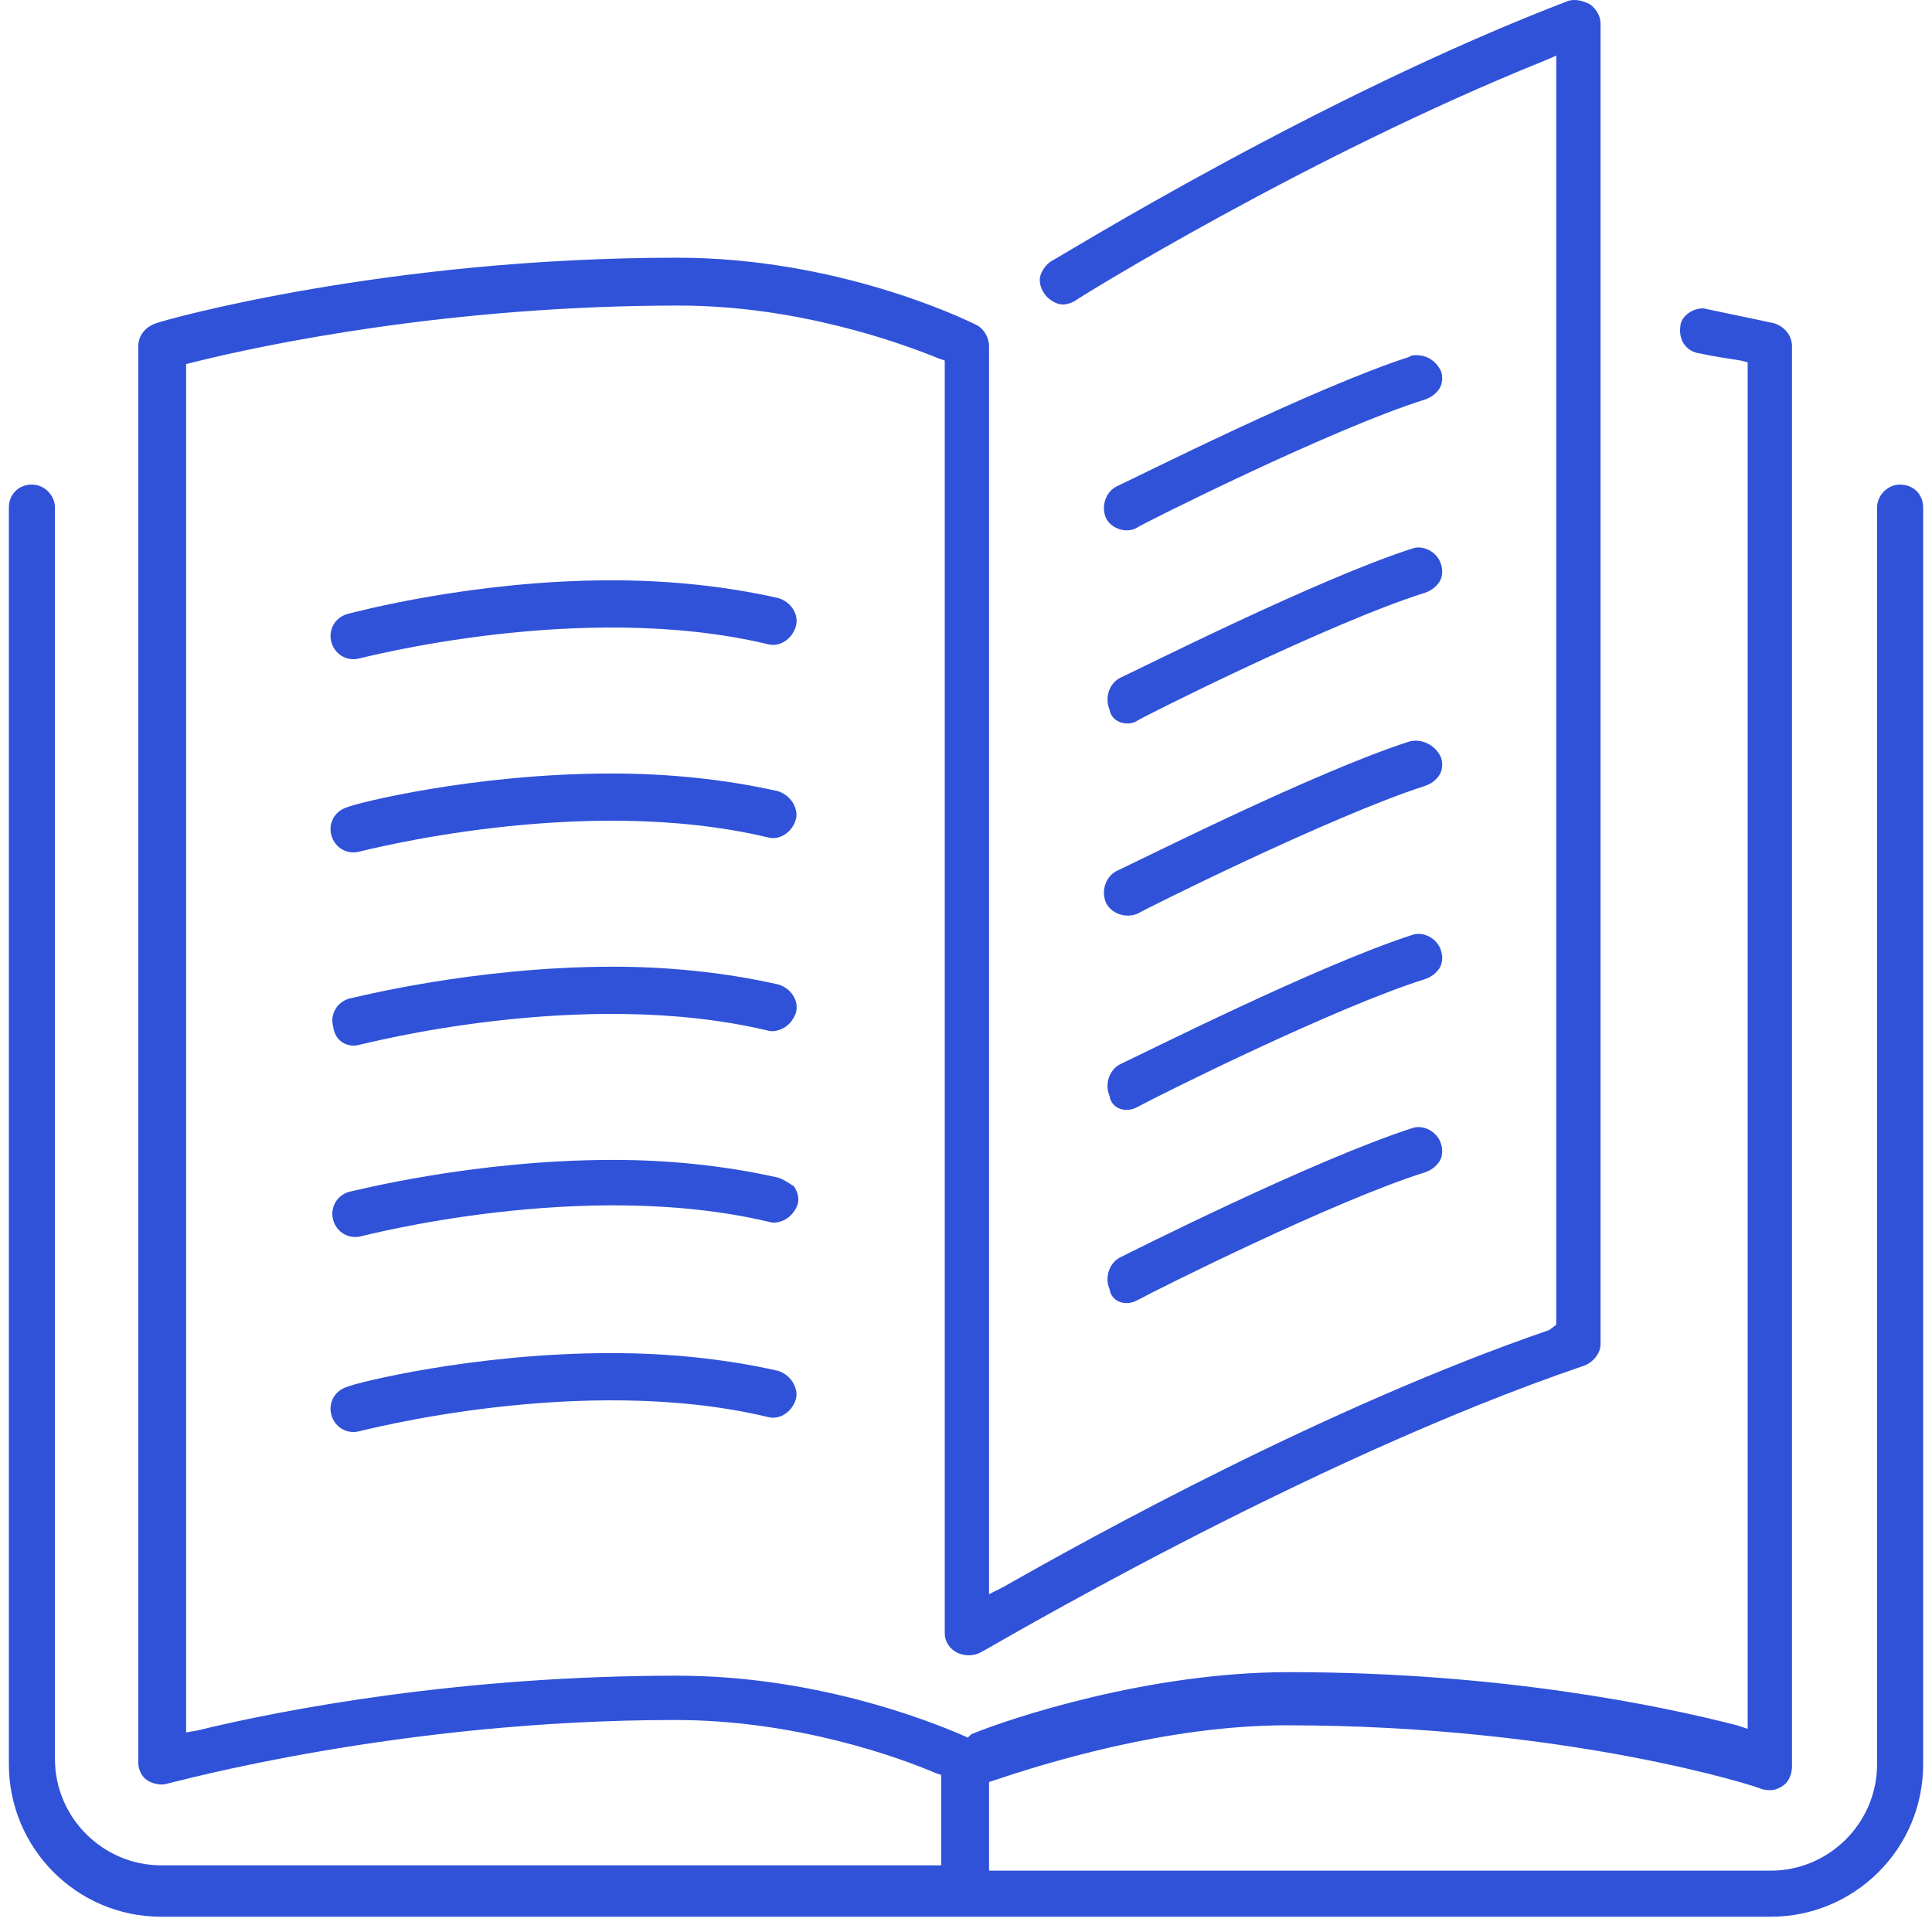 <svg width="108" height="108" viewBox="0 0 108 108" fill="none" xmlns="http://www.w3.org/2000/svg">
<path d="M78.771 41.455C73.519 43.14 63.512 48.193 62.422 48.688C61.828 48.986 61.53 49.778 61.828 50.472C62.125 51.066 62.917 51.364 63.611 51.066C63.71 50.967 74.411 45.617 79.662 43.932C79.96 43.833 80.257 43.635 80.455 43.338C80.653 43.041 80.653 42.644 80.554 42.347C80.257 41.654 79.464 41.257 78.771 41.455Z" fill="#3052D8"/>
<path d="M63.611 29.466C63.71 29.367 74.312 24.017 79.662 22.332C79.96 22.233 80.257 22.035 80.455 21.738C80.653 21.441 80.653 21.044 80.554 20.747C80.257 20.153 79.761 19.855 79.167 19.855C79.068 19.855 78.87 19.855 78.771 19.954C73.519 21.639 63.512 26.692 62.422 27.188C61.828 27.485 61.53 28.277 61.828 28.971C62.125 29.566 63.017 29.863 63.611 29.466Z" fill="#3052D8"/>
<path d="M106.217 27.088C105.524 27.088 104.929 27.683 104.929 28.377V98.626C104.929 101.896 102.254 104.571 98.984 104.571H55.289V99.617L55.586 99.517C58.261 98.626 65.098 96.446 71.935 96.446C87.689 96.446 98.39 99.914 98.489 100.013C98.885 100.112 99.281 100.112 99.678 99.815C99.975 99.617 100.173 99.22 100.173 98.725V19.36C100.173 18.765 99.777 18.27 99.182 18.072C99.182 18.072 97.795 17.775 95.417 17.279C95.12 17.18 94.724 17.279 94.426 17.477C94.129 17.675 93.931 17.973 93.931 18.27C93.832 18.964 94.228 19.657 95.021 19.756C95.913 19.954 96.705 20.053 97.3 20.153L97.696 20.252V96.644L97.102 96.446C92.841 95.356 83.924 93.474 72.034 93.474C64.206 93.474 56.478 96.05 54.298 96.942L54.1 97.14L53.902 97.041C51.623 96.05 45.38 93.672 37.85 93.672C25.762 93.672 15.854 95.554 10.999 96.743L10.404 96.843V20.351L10.801 20.252C14.764 19.261 25.168 17.081 37.949 17.081C44.588 17.081 50.335 19.162 52.514 20.053L52.812 20.153V91.294C52.812 91.789 53.109 92.186 53.505 92.384C53.902 92.582 54.397 92.582 54.793 92.384C54.892 92.384 72.826 81.683 88.581 76.332C89.076 76.134 89.472 75.639 89.472 75.143V1.327C89.472 0.931 89.274 0.534 88.878 0.237C88.481 0.039 88.085 -0.06 87.689 0.039C73.718 5.389 59.351 14.307 58.757 14.604C58.459 14.802 58.261 15.099 58.162 15.397C58.063 15.694 58.162 16.09 58.36 16.387C58.559 16.685 58.856 16.883 59.153 16.982C59.45 17.081 59.846 16.982 60.144 16.784C60.243 16.685 73.025 8.758 86.302 3.408L86.995 3.11V74.053L86.599 74.351C74.213 78.611 61.135 85.844 56.081 88.718L55.289 89.114V19.36C55.289 18.864 54.992 18.369 54.595 18.171C53.803 17.775 46.768 14.406 37.85 14.406C21.601 14.406 9.215 17.874 8.72 18.072C8.125 18.27 7.729 18.765 7.729 19.36V98.527C7.729 98.923 7.927 99.319 8.225 99.517C8.522 99.716 9.017 99.815 9.314 99.716C9.81 99.617 22.294 96.149 37.751 96.149C44.489 96.149 50.236 98.23 52.316 99.121L52.614 99.22V104.273H9.017C5.747 104.273 3.072 101.598 3.072 98.329V28.377C3.072 27.683 2.478 27.088 1.784 27.088C1.091 27.088 0.496 27.584 0.496 28.377V98.626C0.496 103.283 4.261 107.147 9.017 107.147H98.984C103.641 107.147 107.505 103.382 107.505 98.626V28.377C107.505 27.584 106.911 27.088 106.217 27.088Z" fill="#3052D8"/>
<path d="M63.612 40.267C63.711 40.167 74.313 34.817 79.663 33.133C79.961 33.033 80.258 32.835 80.456 32.538C80.654 32.241 80.654 31.845 80.555 31.547C80.357 30.854 79.564 30.457 78.97 30.655C73.719 32.34 63.711 37.393 62.621 37.889C62.027 38.186 61.73 38.978 62.027 39.672C62.126 40.366 63.018 40.663 63.612 40.267Z" fill="#3052D8"/>
<path d="M63.612 61.866C64.702 61.272 74.61 56.318 79.663 54.732C79.961 54.633 80.258 54.435 80.456 54.138C80.654 53.84 80.654 53.444 80.555 53.147C80.357 52.453 79.564 52.057 78.97 52.255C73.719 53.94 63.711 58.993 62.621 59.488C62.027 59.785 61.73 60.578 62.027 61.272C62.126 61.965 62.919 62.263 63.612 61.866Z" fill="#3052D8"/>
<path d="M20.113 36.799C20.212 36.799 32.498 33.529 42.902 36.006C43.596 36.204 44.289 35.709 44.487 35.015C44.685 34.322 44.19 33.628 43.496 33.43C40.425 32.736 37.254 32.439 34.183 32.439C26.454 32.439 19.816 34.222 19.419 34.322C18.726 34.52 18.329 35.213 18.528 35.907C18.726 36.6 19.419 36.997 20.113 36.799Z" fill="#3052D8"/>
<path d="M43.496 44.23C40.425 43.536 37.254 43.239 34.183 43.239C26.454 43.239 19.816 44.923 19.419 45.121C18.726 45.319 18.329 46.013 18.528 46.707C18.726 47.4 19.419 47.797 20.113 47.598C20.212 47.598 32.498 44.329 42.902 46.806C43.596 47.004 44.289 46.508 44.487 45.815C44.586 45.518 44.487 45.121 44.289 44.824C44.091 44.527 43.794 44.329 43.496 44.23Z" fill="#3052D8"/>
<path d="M63.612 72.666C64.702 72.072 74.61 67.118 79.663 65.532C79.961 65.433 80.258 65.235 80.456 64.938C80.654 64.641 80.654 64.244 80.555 63.947C80.357 63.254 79.564 62.857 78.97 63.055C73.421 64.839 63.018 70.09 62.621 70.288C62.027 70.586 61.73 71.378 62.027 72.072C62.126 72.766 62.919 73.063 63.612 72.666Z" fill="#3052D8"/>
<path d="M20.115 58.399C20.215 58.399 32.501 55.129 42.904 57.606C43.202 57.705 43.598 57.606 43.895 57.408C44.192 57.21 44.391 56.913 44.49 56.615C44.688 55.922 44.192 55.228 43.499 55.03C40.427 54.336 37.257 54.039 34.284 54.039C26.358 54.039 19.62 55.822 19.521 55.822C18.827 56.021 18.431 56.714 18.629 57.408C18.728 58.2 19.422 58.597 20.115 58.399Z" fill="#3052D8"/>
<path d="M43.496 76.63C40.425 75.936 37.254 75.639 34.183 75.639C26.454 75.639 19.816 77.323 19.419 77.522C18.726 77.72 18.329 78.413 18.528 79.107C18.726 79.801 19.419 80.197 20.113 79.999C20.212 79.999 32.498 76.729 42.902 79.206C43.596 79.404 44.289 78.909 44.487 78.215C44.586 77.918 44.487 77.522 44.289 77.225C44.091 76.927 43.794 76.729 43.496 76.63Z" fill="#3052D8"/>
<path d="M43.499 65.83C40.427 65.136 37.257 64.839 34.284 64.839C26.358 64.839 19.62 66.622 19.521 66.622C18.827 66.82 18.431 67.514 18.629 68.208C18.827 68.901 19.521 69.298 20.215 69.099C20.314 69.099 32.6 65.83 43.003 68.307C43.301 68.406 43.697 68.307 43.994 68.109C44.291 67.91 44.49 67.613 44.589 67.316C44.688 67.019 44.589 66.622 44.391 66.325C44.093 66.127 43.796 65.929 43.499 65.83Z" fill="#3052D8"/>
</svg>

